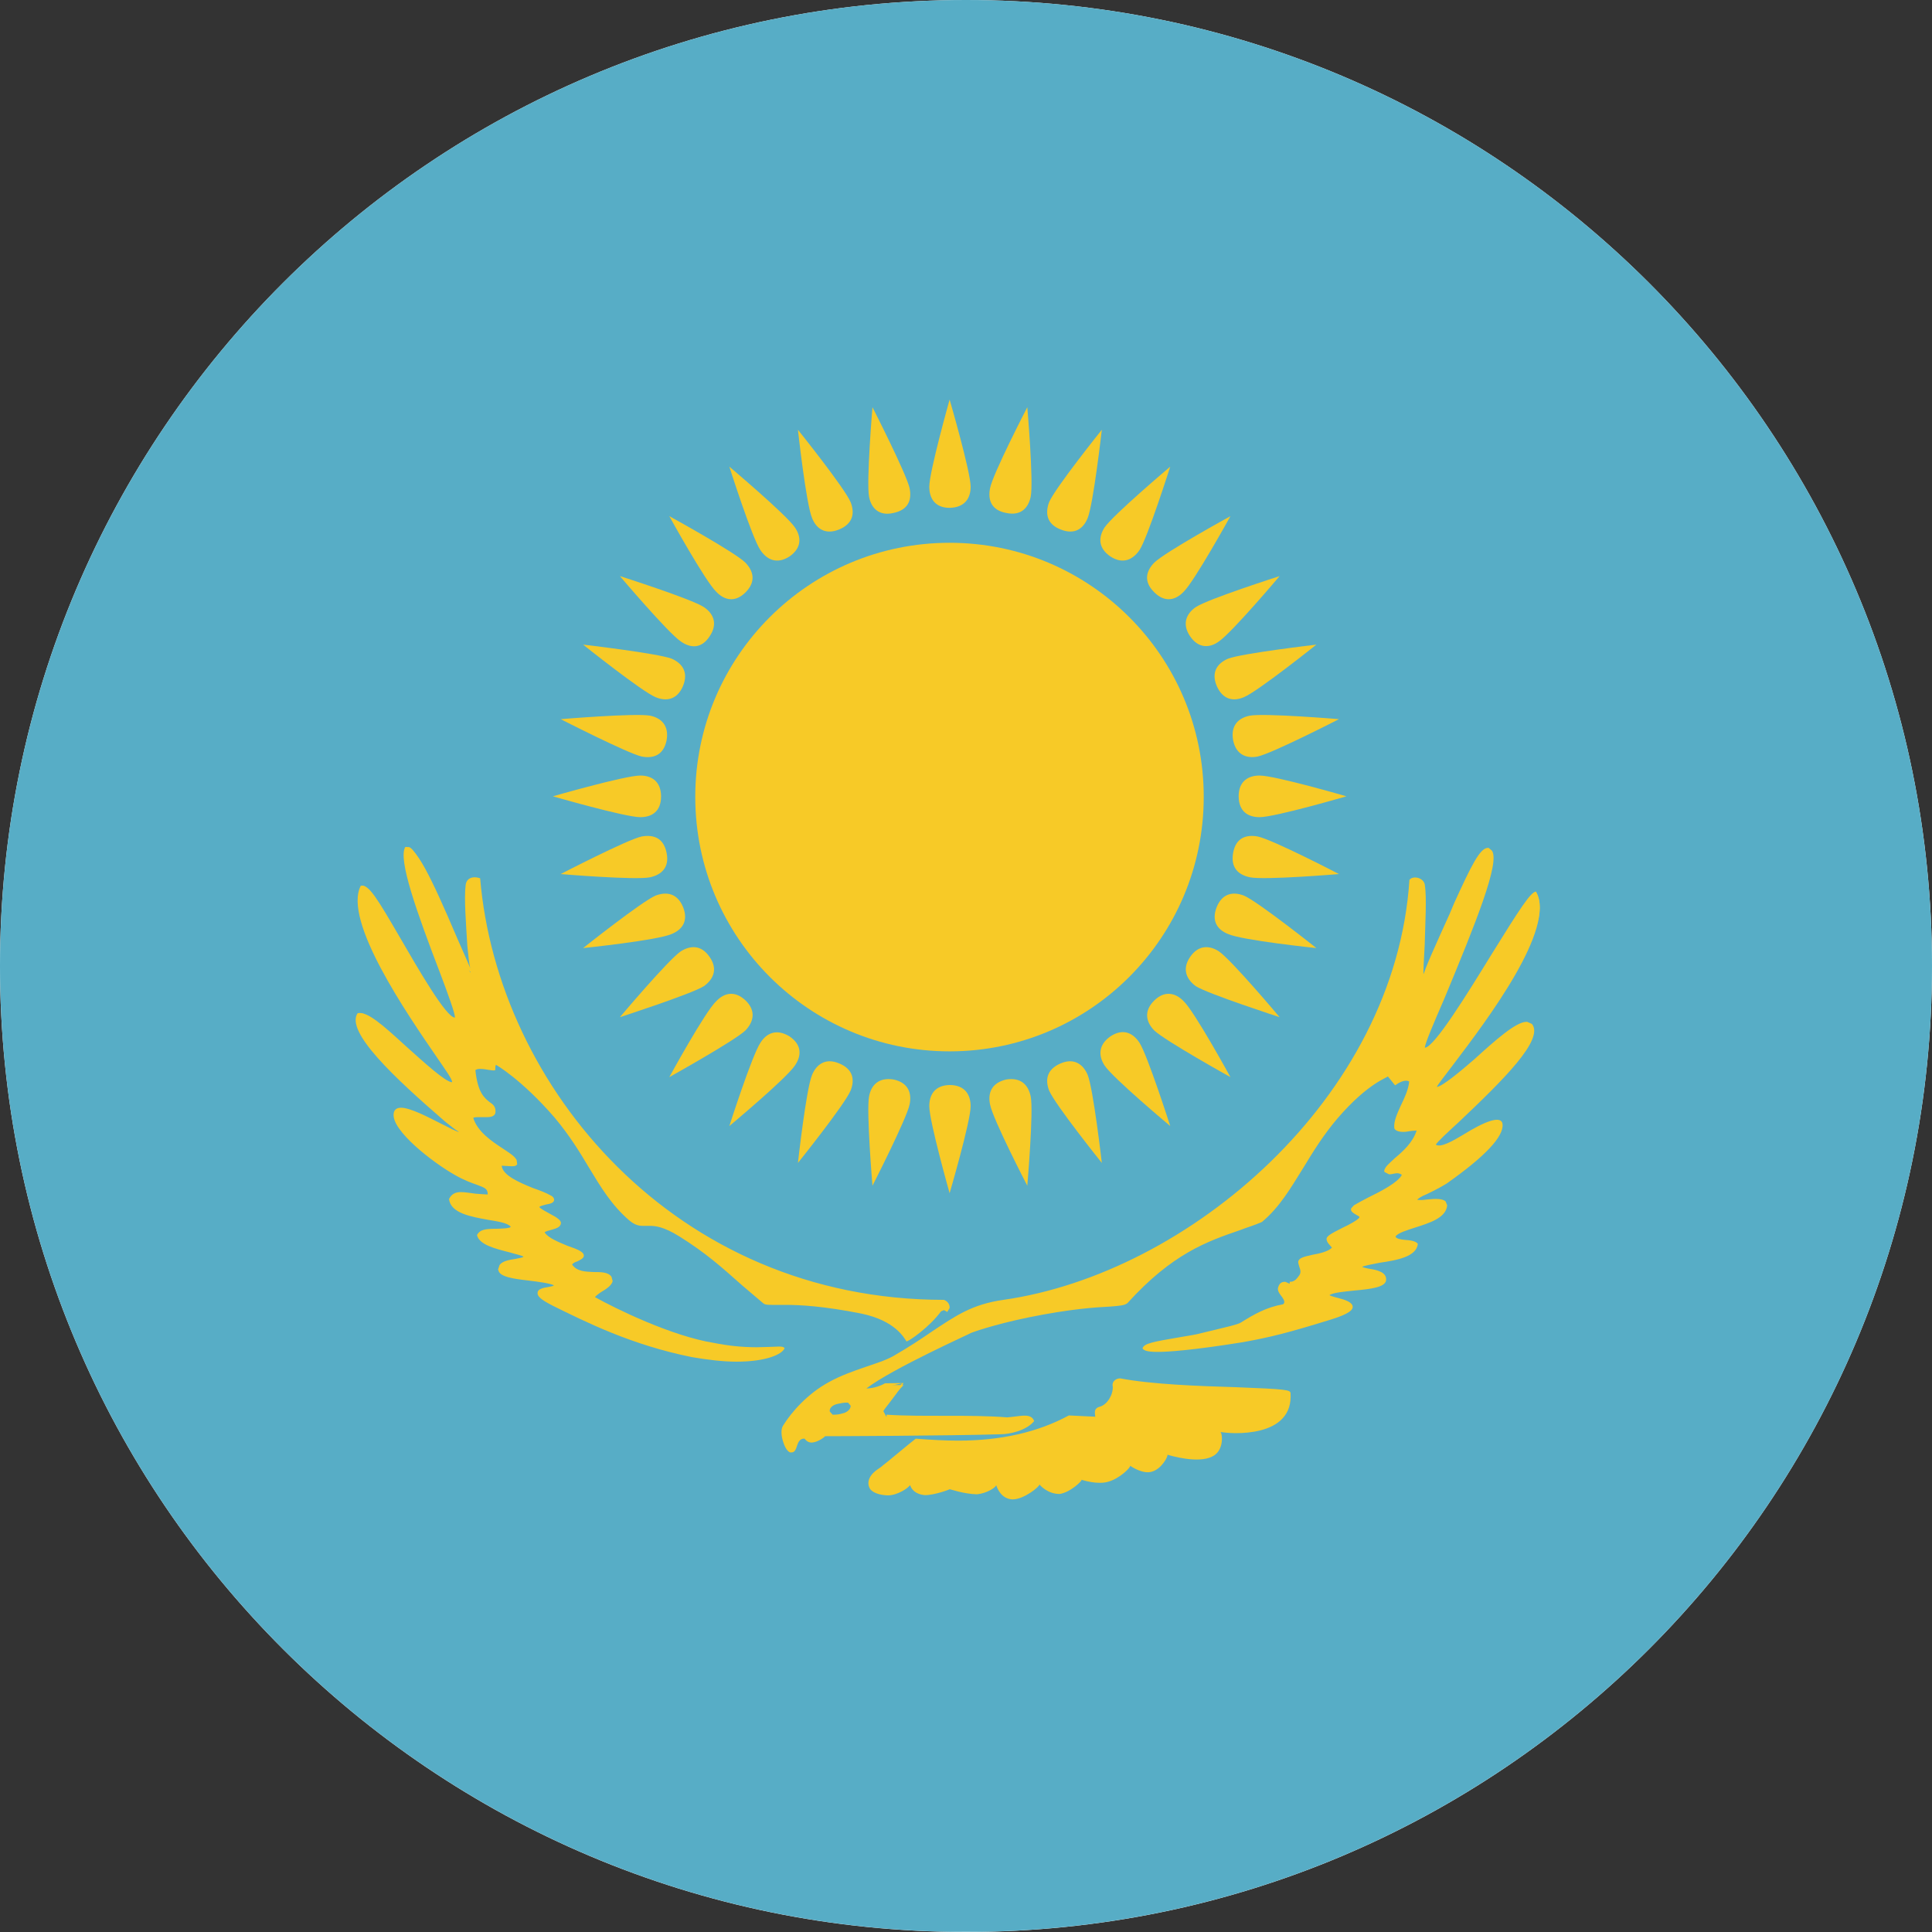 <?xml version="1.0" encoding="UTF-8"?>
<!DOCTYPE svg PUBLIC "-//W3C//DTD SVG 1.1//EN" "http://www.w3.org/Graphics/SVG/1.1/DTD/svg11.dtd">
<!-- Creator: CorelDRAW 2020 (64-Bit) -->
<svg xmlns="http://www.w3.org/2000/svg" xml:space="preserve" width="76.43mm" height="76.43mm" version="1.1" style="shape-rendering:geometricPrecision; text-rendering:geometricPrecision; image-rendering:optimizeQuality; fill-rule:evenodd; clip-rule:evenodd"
viewBox="0 0 8253.2 8253.2"
 xmlns:xlink="http://www.w3.org/1999/xlink"
 xmlns:xodm="http://www.corel.com/coreldraw/odm/2003">
 <rect x="0" y="0" width="8253.2" height="8253.2" fill="#333333" stroke="none"/>
 <defs>
  <style type="text/css">
   <![CDATA[
    .fil0 {fill:#FEFEFE;fill-rule:nonzero}
    .fil2 {fill:#F7CA27;fill-rule:nonzero}
    .fil1 {fill:#57ADC6;fill-rule:nonzero}
   ]]>
  </style>
 </defs>
 <g id="Layer_x0020_1">
  <g id="_2263720542224">
   <path class="fil0" d="M4126.6 0c2279.06,0 4126.6,1847.54 4126.6,4126.6 0,2279.06 -1847.54,4126.6 -4126.6,4126.6 -2279.06,0 -4126.6,-1847.54 -4126.6,-4126.6 0,-2279.06 1847.54,-4126.6 4126.6,-4126.6z"/>
   <path class="fil1" d="M4058.44 8252.34l136.32 0c2247.59,-36.44 4058.44,-1869.47 4058.44,-4125.74 0,-2279.06 -1847.54,-4126.6 -4126.6,-4126.6 -2279.06,0 -4126.6,1847.54 -4126.6,4126.6 0,2256.27 1810.85,4089.29 4058.44,4125.74z"/>
   <path class="fil2" d="M4039.25 5562.94c-1127.95,3.59 -1919.36,-899.32 -1991.43,-1804.16 0,0 -44.55,-16.22 -51.43,23.92 -12.32,95.29 27.91,390.16 12.01,370.24 -26.49,-38.81 -232.97,-588.31 -269.52,-529.99 -50.3,80.08 229.99,707.41 213.66,727.33 -56.47,66.63 -377.73,-613.17 -403.81,-562.85 -98.15,190.86 396.94,807.31 393.75,832.67 -10.16,81.53 -377.11,-331.73 -407.92,-288.61 -69.51,100.31 395.19,465.73 418.7,494.36 72.49,81.83 -253.18,-147.44 -263.24,-67.35 -8.33,63.34 157.91,196.3 256.37,252.06 99.7,56.57 131.52,39.84 160.17,88.81 20.95,36.15 -186.96,-24.33 -180.4,20.64 10.16,91.28 227.83,72.8 259.66,112.95 33.68,39.84 -147.43,9.85 -138.72,43.12 11.61,58.73 194.88,67.35 197.44,92.7 3.6,25.37 -115.6,8.33 -108.01,54.73 6.58,42.01 186.96,34.1 230.41,63.76 44.55,30.39 -161.2,3.28 -1.86,82.54 160.16,80.09 342.72,168.8 592.22,217.67 250.32,49.69 377.11,-5.03 386.86,-22.07 9.03,-14.79 -118.79,13.75 -295.9,-18.08 -177.11,-33.68 -414.39,-144.56 -510.69,-203.19 -30.81,-14.88 94.15,-51.43 68.07,-86.54 -26.8,-34.1 -126.81,5.03 -165.21,-43.85 -25.37,-31.93 47.85,-31.93 45.28,-51.84 -1.75,-18.49 -138.3,-50.01 -162.22,-85.84 -25.35,-33.27 60.78,-26.8 65.2,-50.31 2.46,-16.33 -86.25,-46.41 -91.99,-68.48 -7.6,-23.51 97.74,-17.04 49.28,-44.87 -52.57,-30.08 -196,-65.61 -222.8,-117.35 -26.8,-48.57 109.04,6.87 73.52,-40.26 -23.93,-33.26 -155.76,-88.71 -183.27,-164.48 -18.48,-51.75 93.84,-6.16 95.59,-40.15 1.44,-51.84 -66.23,-18.16 -88,-166.93 -7.59,-48.98 86.97,-15.6 86.97,-15.6l14.48 -24.65c0,0 109.76,60.17 252.77,227.42 143.13,165.92 183.27,321.69 318.08,434 65.51,55.34 67.36,-20.32 212.95,70.22 146.31,92 206.78,155.45 360.07,286.57 21.66,18.07 121.26,-18.49 415.41,43.43 159.05,33.67 190.57,115.5 190.57,115.5 0,3.29 89.01,-53.18 131.11,-115.5 16.62,-26.49 33.26,-1.85 38.4,-6.17 15.91,-15.6 -2.58,-35.52 -2.58,-35.52l0 0z"/>
   <path class="fil2" d="M1968.57 5110.98c-26.08,0 -32.24,2.87 -33.78,6.47 5.85,51.44 88.81,65.2 154.01,78.23 50.3,7.29 88.7,13.76 103.9,32.24l2.87 5.03 2.27 15.29c-7.61,14.79 -34.4,14.79 -77.94,16.23 -22.07,1.85 -61.18,4 -65.49,10.15 5.74,28.65 75.25,47.14 125.67,60.18 47.74,11.6 71.36,18.79 72.79,33.97 2.56,18.18 -23.51,21.36 -50.01,25.37 -21.04,4.42 -47.12,8.01 -56.15,18.17 0.71,28.24 65.9,36.87 113.04,41.58 47.12,6.88 90.87,11.61 112.31,25.05l10.06 18.79c-2.87,9.75 -17.04,12.01 -36.13,16.32 -9.15,1.44 -30.08,5.03 -33.37,10.17 0,0 0,11.61 56.47,38.71 140.97,69.92 332.86,167.35 589.76,216.22 66.94,14.89 129.56,21.06 188.29,21.06 121.35,0 183.68,-29.67 189.44,-40.26l-38.71 10.58c-18.17,0 -39.94,1.74 -65.2,1.74 -66.02,0 -126.49,-6.87 -185.84,-17.04 -183.27,-32.96 -425.99,-148.47 -513.96,-202.47 -8.74,-25.67 6.47,-33.68 25.66,-46.3 17.76,-10.46 39.53,-27.51 42.09,-36.24 -11.3,-19.92 -36.24,-19.92 -63.75,-19.92 -37.68,-1.12 -78.65,-1.12 -102.16,-31.52l-7.59 -21.36c3.19,-13.76 18.48,-19.2 31.83,-25.35 5.84,-3.29 18.48,-7.18 19.2,-10.16 -4.02,-4.72 -35.84,-16.64 -59.35,-27.1 -43.54,-13.04 -88.81,-31.53 -102.16,-53.6l-5.14 -21.46c4.43,-11.5 21.78,-16.94 40.26,-23.1 8.31,-2.15 27.51,-7.6 27.51,-12.32 -2.57,-4.42 -22.48,-14.89 -36.54,-23.62 -30.08,-16.63 -51.14,-26.39 -55.45,-41.27 7.6,-22.39 23.21,-25.67 40.97,-28.54 7.59,-2.27 20.23,-5.44 22.39,-6.88 -26.4,-15.31 -52.47,-23.62 -79.98,-35.53 -62.74,-23.21 -135.84,-51.84 -155.04,-88.71l-1.85 -4.72 0 -20.34c9.45,-15.18 31.93,-9.74 51.85,-8l19.51 0c-3.28,-16.63 -23.22,-30.4 -48.57,-48.15 -49.18,-33.98 -110.78,-72.38 -129.57,-125.97 -3.69,-10.58 -3.69,-18.9 0.72,-25.37 7.18,-10.16 23.09,-11.6 38.4,-11.6l32.54 1.44c9.45,0 21.06,-1.44 21.78,-6.89 0,-14.88 -6.58,-20.32 -19.92,-29.66 -21.06,-16.74 -53.59,-42.1 -67.76,-135.83 -0.72,-9.86 0.71,-17.04 6.47,-23.93 17.75,-21.05 89.83,-0.72 91.27,-0.72l3.28 -22.48 0 0c17.76,0 126.81,62.63 268.38,226.4 63.45,74.95 106.88,145.99 147.85,214.79 48.87,81.11 95.59,158.32 169.51,220.95 19.92,16.33 32.55,18.07 46.71,18.07l29.26 0c26.9,0 63.45,6.58 135.83,50.72 114.49,71.77 177.11,125.67 272.09,209.35l87.99 76.8c4,4.32 22.49,4.32 30.08,4.32l53.59 -1.03c62.63,0 165.21,5.03 328.14,38.4 161.91,33.68 196,117.35 197.75,120.22 0,-6.16 77.2,-63.34 116.32,-116.94 6.17,-12.02 14.48,-16.74 22.78,-16.74l17.36 4.72 1.84 -24.63 -6.87 8.73c-1155.48,0 -1919.36,-916.77 -1992.87,-1806.02 -2.57,0 -6.88,0 -11.61,0 -13.03,0 -20.21,3.29 -22.07,18.18 -7.29,52.16 1.86,169.1 7.6,254.62 8.31,99.18 10.16,114.49 3.6,118.8 -23.51,-13.04 -43.85,-60.17 -78.96,-145.28 -53.59,-124.24 -162.64,-381.75 -192.72,-383.9 -30.7,48.87 83.69,348.47 150.72,526.3 63.76,165.09 71.36,192.61 63.76,199.18l-16.64 8.73c-43.53,0 -126.49,-135.83 -248.15,-345.18 -58.33,-102.57 -126.08,-219.92 -143.75,-224.95 -67.77,139.43 202.47,530.6 333.17,720.45 56.16,83.68 67.05,98.87 65.91,108.21l-0.72 8.74 -18.48 10.46c-31.52,0 -100.31,-60.06 -209.35,-157.18 -72.79,-69.1 -157.19,-146.32 -179.98,-146.32 -52.58,77.22 265.81,350.32 369.4,439.03 26.8,23.51 44.25,38.71 48.57,43.12 9.75,11.92 14.06,20.24 11.6,27.53 -21.77,4.31 -45.28,-5.14 -90.56,-30.08 -55.75,-26.79 -131.11,-67.05 -168.07,-67.05 -12.73,0 -14.18,8.01 -15.2,9.45 -6.58,57.6 145.17,182.96 252.78,243.43 41.27,24.96 73.2,36.96 93.84,43.02 31.11,10.9 51.03,18.49 69.51,48.98 -8.31,50.3 -44.87,26.07 -82.96,21.66 -21.65,-3.19 -43.01,-4.62 -62.21,-4.62l0 0zm1178.57 705.87c-59.45,0 -123.92,-7.9 -191.59,-19.5 -259.36,-52.17 -452.07,-149.6 -593.64,-219.21 -49.28,-25.37 -68.08,-40.15 -65.2,-56.78 0.71,-14.89 23.92,-20.33 46.71,-23.62 8.31,-1.74 19.92,-3.6 22.8,-7.19 -21.06,-9.44 -65.51,-14.89 -109.04,-20.32 -66.95,-7.59 -124.55,-16.33 -128.23,-44.87l-1.44 -1.86 6.57 -19.5c11.6,-17.04 41.58,-22.18 65.91,-25.78 13.77,-2.87 33.68,-6.16 36.25,-9.45 -4.01,-5.43 -36.25,-11.59 -60.58,-19.2 -57.5,-14.77 -128.56,-31.51 -137.99,-73.5 12.73,-24.64 38.4,-26.8 81.52,-26.8 21.36,-1.03 58.31,-1.03 62.64,-8.73 -12.63,-16.22 -54.32,-22.8 -94.46,-29.26 -76.5,-13.75 -161.92,-28.64 -169.2,-89.12 21.35,-43.12 63.75,-28.23 114.47,-22.8 19.2,1.04 37.69,3.19 51.02,3.19 0,-25.67 -14.78,-28.95 -44.14,-40.55 -23.51,-8.31 -54,-18.49 -97.02,-43.12 -92.4,-52.17 -270.95,-189.45 -260.79,-261.82 1.03,-10.17 6.89,-25.05 31.12,-25.05 40.23,0 116.22,40.25 174.95,69.92 30.4,15.29 65.5,33.68 73.52,33.68 -18.08,-9.76 -35.12,-25.37 -60.89,-45.29 -214.38,-185.42 -426.29,-383.17 -372.69,-462.12 41.27,-8.74 105.74,48.86 206.15,140.85 75.27,67.36 169.83,154.02 197.34,154.02 1.86,-11.61 -28.95,-53.6 -60.78,-100.41 -131.52,-191.18 -406.47,-589.95 -329.27,-738.83 33.67,-8.33 70.95,55.44 168.38,222.69 77.93,134.41 196.72,340.47 233.68,340.47 2.47,-13.36 -30.08,-102.48 -62.32,-187.89 -101.03,-264.08 -181.52,-488.62 -149.59,-540.77 43.43,-8.42 109.34,125.25 221.25,388.19 25.06,55.45 46,105.76 56.58,129.38 -5.85,-18.48 -8.33,-58.73 -12.73,-95.29 -5.45,-92.7 -14.48,-204.62 -7.19,-260.07 2.46,-21.76 17.76,-32.95 38.7,-32.95 11.61,0 22.49,4.31 23.22,4.31 74.64,889.24 832.37,1800.87 1981.26,1800.87 14.06,5.14 24.22,17.04 24.22,31.93l0 2.87 -10.16 17.05 -13.03 -8.31 -13.36 5.43c-50.3,68.39 -137.67,128.56 -147.73,128.56 -9.86,-15.2 -48.26,-88.72 -192.41,-118.79 -161.92,-32.24 -262.95,-37.27 -324.86,-37.27l-53.59 0c-21.77,0 -33.68,0 -42,-7.71l-86.96 -73.82c-94.56,-83.68 -155.76,-139.12 -271.26,-211.51 -67.05,-41.68 -102.89,-44.55 -125.78,-44.55l-29.26 0c-17.76,0 -34.4,-3.69 -58.01,-23.21 -76.07,-65.6 -122.08,-142.71 -173.1,-227.11 -40.26,-67.76 -82.96,-136.97 -146.32,-212.63 -140.14,-162.22 -250.62,-225.98 -252.15,-225.98l-1.04 23.92c-10.87,4.31 -39.52,-5.44 -63.75,-5.44 -9.76,0 -17.35,1.45 -21.06,5.44 10.17,98.16 39.54,118.38 59.46,135.42 15.19,10.17 27.92,19.61 26.39,43.12 -1.04,22.08 -27.83,22.08 -38,22.08l-32.54 0c-17.46,0 -22.49,1.44 -24.34,3.28 17.76,58.62 78.66,99.59 123.92,129.27 27.1,18.17 48.88,31.51 57.91,45.28l3.28 4.72 2.57 18.48c-4.42,8.74 -14.88,8.74 -24.33,8.74l-42 -2.27c4.31,42.1 76.39,71.78 133.26,95.29 30.49,10.58 56.16,20.33 73.52,30.49 8.73,3.17 18.89,11.91 17.05,22.08 -2.58,11.59 -16.33,14.77 -35.12,18.05 -9.45,2.17 -24.96,6.89 -27.94,10.17 2.98,6.88 28.65,19.91 46.72,30.08 28.64,14.78 47.11,27.51 45.68,39.84 -1.85,17.04 -21.76,22.48 -39.52,27.51 -10.78,2.87 -28.54,7.6 -29.98,11.2 14.06,23.92 61.18,42.08 97.02,57.29 47.84,16.23 68.79,26.8 70.22,40.15 1.86,13.44 -15.19,19.91 -29.26,27.21 -6.57,1.02 -19.2,8.3 -20.64,13.03 20.64,30.08 57.5,30.08 92.72,31.83 31.11,0 61.19,0 75.27,19.91l5.13 18.48c-3.28,18.17 -26.8,34.09 -48.57,46.71 -10.87,6.89 -26.08,18.9 -26.79,22.18 86.96,48.46 325.68,166.23 508.53,195.6 57.6,11.49 117.06,18.37 182.25,18.37 25.26,0 47.03,-1.75 64.38,-1.75l28.65 -1.12c15.19,0 21.76,1.12 26.07,6.58 -9.44,26.38 -78.95,57.9 -204.62,57.9l0 0z"/>
   <path class="fil2" d="M4797.39 5899.81c-41.38,-8.74 -36.96,23.2 -36.96,23.2 3.19,40.15 -26.07,85.84 -59.75,94.15 -26.8,4.73 -13.04,24.64 -21.77,43.13l-109.76 -5.45c-173.1,94.15 -391.59,128.24 -653.1,97.45 0,0 -55.34,41.68 -102.78,83.27 -49.27,45.69 -83.68,55.85 -93.13,89.53 -10.15,36.55 24.96,53.59 70.23,55.03 45.28,1.85 104.01,-39.84 104.01,-39.84 0,0 8.31,32.96 49.59,38.4 41.69,3.28 117.06,-25.37 117.06,-25.37 0,0 63.66,28.65 112.93,22.07 46.72,-7.28 88.82,-36.95 88.82,-36.95 0,0 12.62,55.03 61.19,57.3 47.43,3.19 121.35,-59.46 121.35,-59.46 0,0 36.14,42.41 80.39,35.12 45.28,-4.31 98.16,-58.32 98.16,-58.32 0,0 55.03,25.37 106.05,8.31 52.17,-14.47 102.57,-66.94 102.57,-66.94 0,0 44.87,38.71 86.86,23.93 40.97,-13.76 69.61,-72.08 69.61,-72.08 0,0 110.48,46.3 185.02,7.9 51.13,-23.51 38.4,-105.04 38.4,-105.04 0,0 305.05,43.13 292.31,-156.06 -1.75,-21.76 -492.23,-15.6 -707.32,-53.28l0 0z"/>
   <path class="fil2" d="M4256.93 6331.54c14.17,8.73 26.08,55.44 67.05,55.44l2.45 8.74 0 -7.71c43.54,0 113.77,-58.21 114.9,-58.21 11.61,1.75 40.15,33.99 77.11,33.99 47.43,-5.45 99.59,-55.75 101.03,-55.75 6.58,0 38.81,10.46 73.92,10.46 12.33,0 24.23,0 34.4,-5.44 50,-14.77 97.84,-63.34 97.84,-63.34 6.88,1.44 42.72,24.96 74.23,24.96 53.91,-16.64 80.39,-70.23 80.39,-70.23 13.76,-5.44 67.35,16.32 123.1,16.32 26.9,0 48.26,-4.72 66.33,-13.44 46.41,-19.92 33.68,-96.72 33.68,-96.72 9.03,-8.62 37.68,-6.87 76.07,-6.87l0 0c61.19,0 143.42,-8.33 186.87,-55.04 21.76,-24.94 32.64,-54 29.35,-95.59 -9.44,-1.85 -114.79,-4.72 -216.94,-10.16 -161.5,-6.57 -362.54,-13.76 -484.3,-34.81l-22.39 1.14c0.72,56.88 -30.08,105.74 -68.89,114.47 -10.47,2.46 -11.2,5.74 -11.2,18.07 -1.12,4.73 -1.12,15.19 -5.43,21.77l-117.36 -1.54c-168.38,95.7 -390.05,127.52 -654.54,100.41 1.44,1.44 -49.59,40.15 -95.6,81.83 -18.48,14.88 -33.67,26.8 -47.11,35.12 -24.23,18.9 -37.99,27.51 -44.57,47.44 -2.16,9.44 -2.16,16.33 2.98,23.2 9.03,11.61 31.82,20.33 60.06,21.36 0.72,0 0.72,0 0.72,0 43.83,0 98.15,-38.4 98.87,-39.84 13.76,6.88 20.32,33.37 54.73,36.55 0.71,0 0.71,0 0.71,0 46,0 111.19,-23.51 112.33,-23.51 7.6,0 56.89,22.48 101.44,22.48 58.32,-5.44 97.75,-35.53 97.75,-35.53l0 0zm69.5 73.52l-3.17 0c-44.57,-3.19 -62.02,-43.43 -67.45,-60.47 -4.63,11.59 -39.85,34.08 -81.84,38.8 -57.9,-1.44 -113.76,-21.76 -117.36,-21.76 3.6,0 -62.62,25.35 -105.34,25.35 -42.82,-3.6 -58.73,-26.79 -63.76,-43.83 -5.12,13.02 -54.31,44.86 -94.55,44.86 -36.55,-1.03 -63.35,-11.49 -75.36,-26.38 -7.59,-11.61 -10.17,-25.37 -5.74,-40.26 7.59,-23.09 24.94,-36.86 52.16,-55.02 11.6,-10.49 25.67,-19.92 43.12,-35.12 49.6,-41.69 104.62,-85.53 104.62,-85.53 66.33,5.14 124.96,8.42 181.83,8.42 181.83,0 340.16,-35.93 472.29,-107.6l113.05 5.43c-4.01,-23.61 -3.29,-36.96 20.23,-43.12 30.08,-8.73 55.86,-48.87 54.42,-85.84 -0.72,0 -3.29,-13.75 5.02,-23.2 6.57,-7.3 15.2,-11.61 26.8,-11.61 132.55,25.37 333.27,32.96 494.06,37.68 217.66,8.33 232.13,11.61 233.58,25.37 2.56,45.59 -8.31,80.39 -35.12,109.04 -47.44,50.3 -133.99,61.91 -198.46,61.91l0 0c-33.37,0 -57.6,-4 -65.92,-4.72 9.05,6.57 16.33,81.52 -36.24,105.03 -60.06,30.08 -175.67,-3.59 -190.15,-8.31 3.28,6.57 -24.23,60.48 -66.32,72.49 -36.55,11.61 -85.11,-19.2 -92.72,-25.35 1.44,8.31 -45.28,55.02 -94.45,68.47 -45.29,13.36 -106.57,-6.57 -113.46,-8.42 3.7,3.7 -47.43,54 -93.73,60.58 -0.72,0 -0.72,0 -0.72,0 -48.56,0 -80.39,-34.08 -85.52,-40.66 1.85,8.73 -65.92,63.76 -113.77,63.76l0 0z"/>
   <path class="fil2" d="M4146.45 5687.17c0,0 88.71,-35.42 245.18,-65.5 296.01,-62.73 398.06,-42.41 418.7,-60.47 233.69,-260.07 405.77,-279.99 574.56,-347.04 135.73,-113.75 180.29,-275.98 323.41,-441.89 142.3,-165.92 227.83,-179.26 227.83,-179.26l18.49 36.55c0,0 76.8,-56.89 72.79,-8.74 -6.16,74.64 -67.05,144.98 -63.76,195.29 1.86,33.26 104.63,-14.17 95.59,14.48 -24.23,79.36 -107.19,125.66 -129.68,157.59 -36.84,50.72 93.44,-17.04 66.65,33.68 -26.8,51.75 -157.51,103.6 -208.64,135.42 -31.41,18.48 34.5,23.21 27.92,45.69 -6.88,22.8 -140.55,73.11 -139.12,90.16 2.57,23.2 35.94,24.94 20.32,41.68 -28.65,31.82 -140.14,35.12 -141.58,55.33 -1.86,22.18 23.1,38.82 -1.86,70.64 -39.52,50 -69.5,0 -86.24,40.25 -8.31,23.21 65.2,68.79 15.3,78.23 -67.05,11.91 -119.2,42.41 -176.8,77.11 -22.08,13.76 -121.67,34.09 -178.55,48.97 -38.39,8.31 -247.04,34.4 -237.59,51.44 8.31,16.94 140.46,15.5 418.7,-33.37 118.8,-21.36 190.16,-35.12 377.73,-95.59 215.2,-68.89 -55.44,-73.21 -10.87,-101.85 44.24,-28.24 230.4,-15.2 237.68,-56.79 6.88,-47.12 -104.01,-33.77 -101.44,-59.13 3.59,-26.39 226.7,-24.96 240.46,-85.11 6.58,-33.27 -127.11,-8.63 -95.59,-48.87 31.82,-39.43 211.2,-50.31 218.07,-128.23 3.19,-45.29 -146.72,11.6 -127.52,-27.84 8.31,-14.47 68.79,-32.23 128.24,-73.2 94.45,-67.05 243.74,-179.25 234.29,-242.61 -7.59,-80.49 -309.66,183.98 -282.87,83.58 8.31,-37.28 489.64,-415.73 412.23,-508.54 -54.73,-62.63 -398.06,346.32 -410.07,264.08 -2.16,-26.8 535.33,-633.49 437.19,-824.05 -25.68,-50.31 -431.03,726.61 -487.19,660.39 -15.18,-19.2 345.19,-767.89 287.28,-841.09 -26.79,-38.71 -84.81,86.96 -145.6,222.39 -61.28,139.42 -129.37,289.73 -143.42,309.65 -13.44,20.33 15.91,-292.61 1.74,-387.89 -5.74,-40.14 -49.27,-23.92 -49.27,-23.92 -62.94,973.23 -997.47,1695.12 -1742.87,1802.41 -192.72,26.38 -253.9,118.38 -466.55,239.02 -70.22,39.11 -179.98,57.19 -274.54,111.19 -94.56,51.75 -161.91,131.84 -193.44,182.14 -15.18,23.93 6.58,96 25.78,104.32 20.95,6.57 19.2,-52.17 40.86,-65.92 22.08,-7.9 22.08,23.62 49.69,22.18 26.08,-1.85 55.34,-27.21 55.34,-27.21 0,0 525.99,-0.71 750.12,-6.57 41.38,-2.15 108.02,-18.38 136.56,-48.46 -8.31,-25.35 -69.52,-11.6 -107.91,-9.86 -158.32,-10.06 -366.95,0 -515.01,-8.31 0,0 -23.2,-1.75 -21.76,-27.51 0,-9.04 94.56,-109.34 94.56,-109.34l-74.65 0c0,0 -44.25,24.63 -66.64,26.08 -22.07,3.28 -31.21,-11.6 -22.07,-18.49 112.64,-85.11 449.81,-237.27 449.81,-237.27l0 0z"/>
   <path class="fil2" d="M6048.04 3765.65c-8.01,0 -16.63,3.29 -16.63,3.29 -54.41,931.65 -947.97,1684.96 -1743.39,1798.72 -128.85,18.9 -199.18,67.05 -296.61,132.24 -45.28,33.68 -97.74,67.66 -166.63,105.76 -34.4,19.91 -77.11,35.52 -122.39,48.56 -50.73,18.79 -103.6,34.7 -152.88,65.19 -87.27,48.88 -155.03,122.39 -190.15,179.28 -6.88,8.31 -6.17,31.82 2.16,55.44 6.88,20.23 15.3,33.26 20.32,35.42l0 0c3.28,-2.16 6.47,-15.19 8.31,-22.37 5.86,-16.33 10.88,-35.22 26.09,-43.13 22.48,0 27.51,5.03 32.64,9.76 6.17,8.71 10.06,11.9 17.35,11.9 22.8,0 51.03,-23.51 51.03,-23.51 6.16,-4 532.15,-4 756.28,-11.61 36.25,0 104,-13.03 130.09,-43.83 -4.42,2.25 -13.45,-1.03 -32.24,-1.03 -11.3,0 -27.21,1.03 -40.25,3.27l-28.95 2.88c-160.07,-11.6 -366.95,-1.13 -516.86,-11.6 0,0 -13.44,0 -21.35,-9.76 -6.17,-7.28 -8.74,-13.44 -7.6,-25.04 1.44,-8.33 33.27,-47.45 97.02,-116.22l-68.07 15.18 0 0c1.85,0 -41.68,24.65 -65.91,26.8 -19.2,1.85 -31.22,-5.03 -34.4,-14.88l-2.56 -7.19 7.6 -9.76c113.76,-86.96 439.74,-232.24 453.82,-239.83 0.71,-1.04 90.56,-34.81 246.3,-66.23 180.81,-39.11 288.01,-46.82 351.76,-50.41 35.12,-1.75 56.88,-4.01 63.34,-8.33 192.72,-214.38 343.34,-266.22 487.6,-316.94 29.98,-9.75 60.06,-19.92 89.42,-31.52 72.07,-61.92 119.92,-139.02 170.23,-224.13 40.97,-67.46 84.4,-139.13 149.18,-214.79 143.85,-165.92 228.55,-182.55 232.56,-182.55l26.8 40.15c-1.44,-9.76 30.8,-31.83 51.84,-31.83l17.76 7.18c2.47,2.98 5.74,11.3 5.03,20.64 -2.56,40.67 -20.32,77.52 -35.84,111.2 -16.32,31.93 -28.64,60.58 -27.91,84.09 21.76,4.72 33.68,2.56 45.28,0 10.16,-1.85 21.77,-3.6 29.36,-3.6l19.92 8.31c-17.36,70.23 -62.63,110.07 -97.13,138.72 -13.35,13.75 -27.51,23.51 -33.27,34.09 2.16,6.16 9.75,5.02 19.92,3.17 10.16,-1.74 20.95,-3.17 27.51,-3.17l5.02 0 17.06 8.3c5.84,9.34 0,19.92 -1.75,23.11 -20.33,40.25 -89.53,75.36 -150.74,105.86 -24.22,11.49 -45.99,23.1 -60.47,31.82 17.76,16.63 36.25,26.49 31.12,43.43 -4.02,13.76 -28.54,28.35 -81.53,53.59 -22.39,11.6 -54.32,28.65 -58.62,35.22 2.15,5.02 6.17,8.3 13.03,13.76l11.61 16.22c-22.49,35.21 -62.63,43.83 -97.13,52.16 -18.37,4.72 -43.43,12.02 -49.59,14.89 10.87,30.07 17.34,50.3 -2.57,73.52 -17.34,25.04 -35.83,28.64 -49.59,28.64l-18.79 -1.44c-6.17,0 -10.16,1.44 -16.01,11.6 -1.75,5.44 9.14,18.49 16.01,28.24 11.6,11.6 20.94,28.65 15.92,40.15 -2.88,8.73 -10.9,12.01 -22.8,13.87 -68.48,15.18 -119.2,43.43 -173.22,78.23 -17.64,8.62 -66.22,22.37 -119.51,33.98 -22.07,4.73 -44.57,9.45 -62.33,14.88 -11.49,1.44 -40.13,6.47 -73.81,13.36 -46,6.57 -126.4,18.16 -152.88,28.23 18.79,1.54 74.23,17.04 404.22,-40.15 119.93,-21.76 187.59,-35.52 376.7,-93.43 77.11,-27.2 78.97,-38.81 78.97,-38.81 0,-8.62 -38.71,-19.91 -53.6,-21.66 -29.36,-10.58 -45.28,-17.05 -47.85,-26.79l-1.03 -5.14 9.34 -10.17c21.06,-12.62 68.89,-20.21 118.08,-21.35 45.28,-5.03 114.16,-13.76 117.35,-30.8 2.57,-17.76 -20.23,-23.11 -55.34,-29.68 -23.92,-5.02 -47.43,-10.46 -45.99,-28.23 1.75,-17.04 27.1,-19.91 88,-30.81 57.6,-9.45 144.86,-23.2 152.46,-53.28 -4.31,-8.63 -29.67,-10.06 -44.57,-13.04 -26.08,-2.16 -50.3,-5.35 -55.44,-18.78l-2.16 -4.73 7.3 -18.79c15.18,-18.17 50.3,-29.06 90.56,-40.56 57.18,-17.76 123.1,-39.84 126.38,-81.2 -5.03,-12.32 -35.12,-10.79 -67.05,-7.6 -25.67,2.15 -51.02,8.73 -59.34,-6.47 5.74,-25.06 20.94,-34.4 47.02,-46 22.48,-12.73 54.41,-25.77 84.39,-45.69 209.35,-147.74 235.44,-211.5 231.13,-236.45 -35.84,-8.41 -92.72,24.96 -142.31,55.74 -53.7,31.53 -98.87,57.2 -123.21,57.91l-17.34 -6.47c-3.29,-6.57 -3.29,-14.47 0,-28.23 1.44,-9.45 28.23,-35.22 102.87,-105.76 126.4,-117.35 359.98,-334.71 308.95,-393.43 -45.29,0 -143.13,81.92 -220.23,151.03 -88,76.8 -143.03,127.21 -169.83,127.21l-7.7 0 -12.62 -18.48c-1.44,-10.17 10.16,-25.05 75.36,-108.73 141.58,-186.14 435.74,-572.91 362.94,-712.75 -14.58,7.59 -98.15,141.28 -172.79,261.82 -150.72,244.87 -252.89,405.75 -298.88,405.75 -21.67,-17.04 -15.92,-34.08 67.05,-233.27 89.42,-214.07 239.42,-571.27 205.33,-616.14 -27.82,-2.16 -89.11,127.11 -131.83,222.7l-19.2 44.96c-56.88,128.95 -111.49,247.76 -124.95,266.54 -19.91,-5.44 -19.91,-23.1 -14.89,-137.58 4.42,-91.98 9.15,-203.9 2.57,-254.62 -2.57,-14.89 -9.45,-18.18 -22.8,-18.18l0 0zm-2666.2 2438.78l-6.57 0c-15.92,-5.44 -26.08,-33.67 -29.26,-43.84 -8,-23.2 -11.6,-53.59 -1.12,-70.23 36.24,-58.72 105.75,-137.27 196,-186.24 50.3,-27.83 103.9,-46.71 156.47,-64.79 44.57,-15.19 86.55,-28.24 119.82,-47.12 67.45,-38.71 119.2,-73.52 165.19,-105.04 98.87,-65.5 169.92,-115.5 303.91,-134.4 788.84,-112.22 1674.07,-860.59 1734.54,-1793.99 14.89,-19.92 61.62,-10.06 65.92,21.76 8.42,54.01 1.53,165.93 -0.72,257.91 -3.59,58.64 -6.47,118.8 -5.03,127.52 0,-16.32 57.6,-142.4 111.91,-262.63l19.2 -45.69c72.49,-158.94 110.06,-235.74 144.15,-235.74l2.87 0 13.77 11.61c36.95,48.86 -70.22,312.95 -202.48,631.33 -44.14,101.75 -84.39,195.59 -83.67,210.79 40.25,-1.44 181.83,-231.12 284.7,-398.47 121.36,-195.89 168.49,-268.38 190.15,-268.38 88.09,156.17 -208.63,548.07 -353.5,738.94 -33.98,45.28 -67.66,87.26 -70.22,95.59 24.23,-3.29 97.02,-63.35 160.78,-118.79 86.97,-78.96 176.8,-159.35 221.67,-159.35l3.6 0 19.91 8.74c54.73,65.5 -123.81,241.17 -311.39,418.7 -46.82,43.02 -96.42,88.7 -98.58,97.42 21.06,13.04 70.23,-14.88 116.95,-42.82 85.52,-53.17 162.64,-86.54 167.78,-45.27 5.74,52.57 -73.2,137.27 -238.71,253.91 -31.12,19.19 -63.05,34.8 -88,46.7 -15.91,6.16 -35.11,17.45 -37.69,22.9 18.49,2.16 30.08,0 42.42,-1.44 35.42,-4.02 67.35,-4.02 78.95,8.62l6.47 16.33c-4.72,54 -75.36,75.36 -138.71,95.59 -35.53,11.6 -69.51,21.77 -81.53,36.65 -0.71,10.47 24.34,13.77 38.09,15.2 25.68,1.75 47.45,4.72 56.9,17.04 -5.86,55.33 -89.84,70.22 -162.64,80.7 -31.93,6.57 -69.21,12.73 -75.36,18.17 3.28,1.44 21.76,6.47 34.38,8.31 30.81,4.73 72.8,14.79 67.77,49.6 -5.13,28.65 -63.75,36.24 -131.52,42.39 -47.12,5.03 -92.72,8.74 -110.47,19.92 1.12,1.86 21.76,8.73 35.12,11.6 33.67,8.63 63.75,18.8 64.47,38.71 0,11.61 -11.6,28.65 -90.56,53.29 -189.73,58.62 -258.63,75.66 -378.45,97.43 -215.91,34.71 -320.54,41.58 -364.38,41.58 -49.28,0 -60.17,-7.6 -64.48,-15.2 6.89,-21.35 41.28,-27.51 170.95,-49.59 31.83,-5.03 61.92,-10.47 73.52,-13.76 17.04,-4.72 40.55,-9.45 61.61,-14.89 47.43,-11.6 99.59,-23.1 113.76,-31.82 56.07,-35.12 107.91,-65.2 180.7,-78.23 11.19,-8.73 1.13,-22.08 -4.01,-30.4 -10.87,-14.17 -22.8,-28.65 -16.64,-43.53 5.77,-16.63 14.08,-22.08 30.1,-22.08l18.79 8.33 0 -8.33c10.16,0 22.8,-1.84 36.24,-21.76 14.48,-15.51 9.45,-28.54 5.44,-40.15 -2.16,-6.88 -5.44,-16.33 -5.44,-23.62 2.57,-16.63 23.51,-21.36 61.19,-29.98 30.8,-5.13 69.51,-14.89 82.96,-30.49 -10.88,-13.35 -21.06,-20.94 -22.8,-34.7 -2.16,-13.77 15.91,-23.63 68.79,-50.42 26.09,-11.6 67.76,-35.12 71.36,-43.84 1.44,-5.03 -9.45,-7.9 -15.92,-12.62 -9.44,-5.44 -19.91,-12.33 -19.91,-20.33l0 -5.03 12.32 -13.76c14.06,-8.73 36.13,-20.33 61.19,-33.37 56.88,-27.83 126.38,-64.07 143.73,-96.71 -11.59,-8.33 -20.64,-7.61 -30.69,-5.77 -8.42,1.86 -17.76,3.61 -23.62,3.61l-19.91 -10.07c-3.6,-6.87 2.16,-15.29 7.59,-23.61 8.31,-9.76 21.36,-21.35 35.94,-35.12 35.12,-29.36 77.1,-66.64 93.74,-118.49 -12.62,1.14 -22.48,1.14 -30.81,2.99 -41.27,8.62 -64.78,-2.99 -64.78,-15.2 -2.57,-26.9 11.9,-58.72 27.51,-93.53 16.32,-33.68 32.96,-68.8 36.25,-103.6 -18.49,-10.79 -46,6.17 -60.17,16.32l-31.11 -38.39c1.02,5.13 -81.94,25.05 -214.48,178.95 -62.63,73.52 -106.48,146.01 -148.17,214.38 -52.16,83.68 -99.58,165.92 -174.85,228.55 -32.24,14.59 -63.04,22.89 -93.13,34.8 -141.59,48.56 -289.74,100.32 -481.43,311.82 -11.2,9.45 -30.4,11.61 -72.79,14.89 -64.07,3.28 -170.24,9.75 -350.23,46.41 -154.62,31.82 -243.74,65.5 -243.74,65.5 -3.28,3.28 -336.46,152.16 -448.78,238 32.97,0 67.77,-14.48 79.38,-22.07l79.67 -1.14c-37.69,60.18 -84.4,111.91 -86.25,120.24l13.44 25.35 0 -10.46c149.19,10.46 356.69,-1.45 515.72,11.59l26.8 -2.87c32.96,-3.28 76.49,-14.88 87.99,18.79 -32.54,39.84 -102.77,56.16 -144.15,56.16 -221.97,6.89 -735.96,8.33 -749.41,8.33 0.72,2.16 -28.54,25.35 -56.05,27.2l0 0c-17.45,0 -26.07,-10.16 -31.21,-16.74 -18.49,-1.74 -27.1,14.89 -30.81,26.8 -5.74,17.04 -10.05,31.93 -24.23,31.93l0 0z"/>
   <path class="fil1" d="M3625.6 6004.85c-0.72,-10.17 -26.08,-3.29 -43.43,0 -19.61,4.72 -30.49,12.31 -28.65,23.51 0.71,11.6 24.23,6.57 42,1.12 19.19,-4 30.8,-12.32 30.08,-24.63l0 0z"/>
   <path class="fil1" d="M3565.13 6043.25l-8.33 0 -12.32 -13.77c-1.84,-14.48 11.6,-27.92 35.12,-32.64 15.92,-3.6 26.8,-5.03 35.11,-5.03l8.01 0 11.19 13.04c0.72,13.03 -12.62,28.64 -36.24,33.37 -12.21,3.59 -23.09,5.03 -32.54,5.03l0 0z"/>
   <path class="fil2" d="M4298.2 2191.18c63.45,13.77 94.56,-21.76 104.72,-68.79 13.04,-63.45 -14.48,-382.87 -14.48,-382.87 0,0 -147.43,284.71 -159.04,345.91 -10.15,50.72 5.76,94.15 68.8,105.75l0 0z"/>
   <path class="fil2" d="M4530.04 2261.51c60.16,24.54 97.74,-2.56 116.22,-48.26 24.33,-59.04 60.57,-377.42 60.57,-377.42 0,0 -200.32,249.6 -225.36,309.76 -16.63,45.58 -11.2,92.31 48.57,115.91l0 0z"/>
   <path class="fil2" d="M4743.7 2377.33c53.69,34.8 96,13.03 123.92,-27.11 34.39,-51.84 131.42,-356.78 131.42,-356.78 0,0 -244.04,206.07 -280.71,260.07 -25.67,40.56 -28.54,86.97 25.37,123.83l0 0z"/>
   <path class="fil2" d="M4930.25 2529.48c45.99,46.72 91.99,34.09 125.67,-1.12 45.99,-44.14 200.31,-323.41 200.31,-323.41 0,0 -279.99,153.59 -325.27,198.45 -35.12,35.54 -46.71,80.82 -0.71,126.08l0 0z"/>
   <path class="fil2" d="M5083.44 2717.48c35.93,53.29 84.09,51.43 123.21,22.8 54.32,-36.24 259.66,-279.27 259.66,-279.27 0,0 -304.22,97.12 -357.82,132.24 -39.11,26.79 -60.89,70.64 -25.05,124.24l0 0z"/>
   <path class="fil2" d="M5197.6 2930.11c26.4,60.06 71.67,66.94 116.22,48.16 59.46,-24.65 309.67,-224.54 309.67,-224.54 0,0 -317.26,36.95 -377.42,60.05 -45.29,19.21 -73.11,57.3 -48.47,116.33l0 0z"/>
   <path class="fil2" d="M5267.83 3162.97c12.73,61.19 56.89,78.25 104.73,68.8 63.75,-14.07 347.33,-159.65 347.33,-159.65 0,0 -318.79,-26.49 -381.01,-14.89 -48.57,9.75 -82.65,41.68 -71.05,105.75l0 0z"/>
   <path class="fil2" d="M5291.35 3401.68c0.71,65.92 40.97,89.13 89.52,89.13 65.5,0 370.86,-89.13 370.86,-89.13 0,0 -305.36,-88.7 -370.86,-88.7 -48.55,0 -89.52,24.23 -89.52,88.7l0 0z"/>
   <path class="fil2" d="M5267.83 3642.86c-11.6,64.18 22.48,94.25 71.05,104.73 62.22,13.02 381.01,-13.77 381.01,-13.77 0,0 -283.58,-147.43 -347.33,-160.48 -47.85,-8.73 -93.13,4.73 -104.73,69.51l0 0z"/>
   <path class="fil2" d="M5197.6 3874.69c-23.61,60.17 3.19,97.13 48.47,115.21 60.16,27.2 377.42,60.16 377.42,60.16 0,0 -250.21,-198.87 -309.67,-224.23 -44.55,-17.05 -91.26,-11.61 -116.22,48.86l0 0z"/>
   <path class="fil2" d="M5083.44 4088.77c-35.12,52.16 -14.06,95.59 25.05,124.24 53.59,33.37 357.82,132.24 357.82,132.24 0,0 -205.34,-244.47 -259.66,-281.43 -39.12,-25.37 -87.28,-28.65 -123.21,24.96l0 0z"/>
   <path class="fil2" d="M4930.25 4274.6c-45.29,44.87 -34.4,92 0.71,127.52 45.28,43.43 325.27,199.19 325.27,199.19 0,0 -154.32,-281.84 -200.31,-324.86 -33.68,-34.8 -80.7,-46.82 -125.67,-1.85l0 0z"/>
   <path class="fil2" d="M4743.7 4427.08c-52.88,37.27 -51.03,84.09 -25.37,124.24 36.66,55.03 280.71,258.94 280.71,258.94 0,0 -97.02,-302.79 -131.42,-355.96 -27.92,-42.42 -70.23,-62.33 -123.92,-27.21l0 0z"/>
   <path class="fil2" d="M4530.04 4542.99c-59.77,26.49 -65.2,70.23 -48.57,115.21 25.04,60.05 225.36,309.66 225.36,309.66 0,0 -36.24,-316.23 -60.57,-376.29 -18.49,-43.84 -56.79,-74.24 -116.22,-48.57l0 0z"/>
   <path class="fil2" d="M3372.39 4427.08c-54.31,-32.97 -97.02,-15.2 -123.81,27.21 -35.94,53.17 -132.96,355.96 -132.96,355.96 0,0 244.47,-203.91 280.4,-258.94 27.5,-40.15 31.11,-86.97 -23.63,-124.24l0 0z"/>
   <path class="fil2" d="M3185.84 4274.6c-47.02,-44.98 -92.29,-32.96 -125.66,1.85 -47.03,43.02 -201.03,324.86 -201.03,324.86 0,0 279.68,-155.76 324.96,-199.19 34.39,-35.52 47.03,-82.65 1.74,-127.52l0 0z"/>
   <path class="fil2" d="M3031.94 4088.77c-36.25,-53.6 -82.95,-50.32 -123.51,-24.96 -54.32,36.96 -260.38,281.43 -260.38,281.43 0,0 304.94,-98.87 358.54,-132.24 40.23,-28.65 61.18,-72.08 25.35,-124.24l0 0z"/>
   <path class="fil2" d="M2917.87 3874.69c-25.04,-60.47 -72.08,-65.91 -117.35,-48.86 -59.45,25.35 -309.66,224.23 -309.66,224.23 0,0 317.97,-32.96 378.45,-60.16 44.24,-18.08 72.78,-55.04 48.55,-115.21l0 0z"/>
   <path class="fil2" d="M2847.54 3642.86c-13.34,-64.78 -56.77,-78.23 -106.46,-69.51 -61.21,13.04 -345.91,160.48 -345.91,160.48 0,0 318.38,26.79 382.15,13.77 46.71,-10.49 83.68,-40.56 70.22,-104.73l0 0z"/>
   <path class="fil2" d="M2824.03 3401.68c-0.71,-64.47 -40.86,-88.7 -88.71,-88.7 -65.19,0 -373.41,88.7 -373.41,88.7 0,0 308.22,89.13 373.41,89.13 47.85,0 88.71,-23.21 88.71,-89.13l0 0z"/>
   <path class="fil2" d="M2847.54 3162.97c11.61,-64.07 -23.51,-96 -70.22,-105.75 -63.76,-11.6 -382.15,14.89 -382.15,14.89 0,0 284.7,145.58 345.91,159.65 49.69,9.45 93.13,-5.35 106.46,-68.8l0 0z"/>
   <path class="fil2" d="M2917.87 2930.11c24.23,-59.04 -4.31,-97.12 -48.55,-116.33 -60.48,-23.1 -378.45,-60.05 -378.45,-60.05 0,0 250.21,199.89 309.66,224.54 45.27,18.78 92.31,11.9 117.35,-48.16l0 0z"/>
   <path class="fil2" d="M3031.94 2717.48c35.83,-53.59 14.88,-97.45 -25.35,-124.24 -53.6,-35.12 -358.54,-132.24 -358.54,-132.24 0,0 206.07,243.03 260.38,279.27 40.56,28.64 87.99,32.65 123.51,-22.8l0 0z"/>
   <path class="fil2" d="M3185.84 2529.48c44.57,-45.27 32.65,-90.54 -1.74,-126.08 -45.28,-44.87 -324.96,-198.45 -324.96,-198.45 0,0 154.01,279.27 201.03,323.41 33.37,35.21 79.67,47.85 125.66,1.12l0 0z"/>
   <path class="fil2" d="M4056.61 2318.69c599.51,0 1085.56,485.75 1085.56,1085.15 0,601.25 -486.05,1087.4 -1085.56,1087.4 -600.11,0 -1086.57,-486.16 -1086.57,-1087.4 0,-599.4 486.46,-1085.15 1086.57,-1085.15l0 0z"/>
   <path class="fil2" d="M4056.61 2169.42c65.21,-1.44 89.84,-41.58 89.84,-90.16 0,-63.75 -89.84,-372.38 -89.84,-372.38 0,0 -86.85,308.63 -86.85,372.38 0,48.57 23.51,90.16 86.85,90.16l0 0z"/>
   <path class="fil2" d="M4298.2 4611.47c-63.04,14.79 -78.95,58.32 -68.8,106.77 11.61,62.74 159.04,347.04 159.04,347.04 0,0 27.53,-319.83 14.48,-381.74 -10.16,-48.57 -41.27,-82.24 -104.72,-72.08l0 0z"/>
   <path class="fil2" d="M4056.61 4634.98c-63.34,1.44 -86.85,41.69 -86.85,90.57 0,64.78 86.85,371.67 86.85,371.67 0,0 89.84,-306.89 89.84,-371.67 0,-48.87 -24.63,-90.57 -89.84,-90.57l0 0z"/>
   <path class="fil2" d="M3817.18 4611.47c-63.35,-10.16 -95.6,23.51 -104.63,72.08 -12.32,61.91 14.48,381.74 14.48,381.74 0,0 145.28,-284.3 158.63,-347.04 10.16,-48.45 -5.44,-93.42 -68.48,-106.77l0 0z"/>
   <path class="fil2" d="M3585.45 4542.99c-59.45,-25.67 -98.16,4.73 -116.32,48.57 -25.37,60.06 -60.48,376.29 -60.48,376.29 0,0 200.31,-249.61 225.26,-309.66 17.76,-44.98 10.9,-90.56 -48.45,-115.21l0 0z"/>
   <path class="fil2" d="M3372.39 2377.33c52.88,-36.86 51.13,-83.27 23.63,-123.83 -35.94,-54 -280.4,-260.07 -280.4,-260.07 0,0 97.02,304.94 132.96,356.78 26.79,40.15 69.51,61.92 123.81,27.11l0 0z"/>
   <path class="fil2" d="M3585.45 2261.51c59.35,-25.04 66.22,-70.33 48.45,-115.91 -24.94,-60.17 -225.26,-309.76 -225.26,-309.76 0,0 35.12,318.38 60.48,377.42 18.16,45.7 56.88,72.8 116.32,48.26l0 0z"/>
   <path class="fil2" d="M3817.18 2191.18c63.04,-13.34 78.65,-55.03 68.48,-105.75 -13.35,-61.19 -158.63,-345.91 -158.63,-345.91 0,0 -26.8,319.42 -14.48,382.87 9.03,47.03 41.27,83.68 104.63,68.79l0 0z"/>
  </g>
 </g>
</svg>
